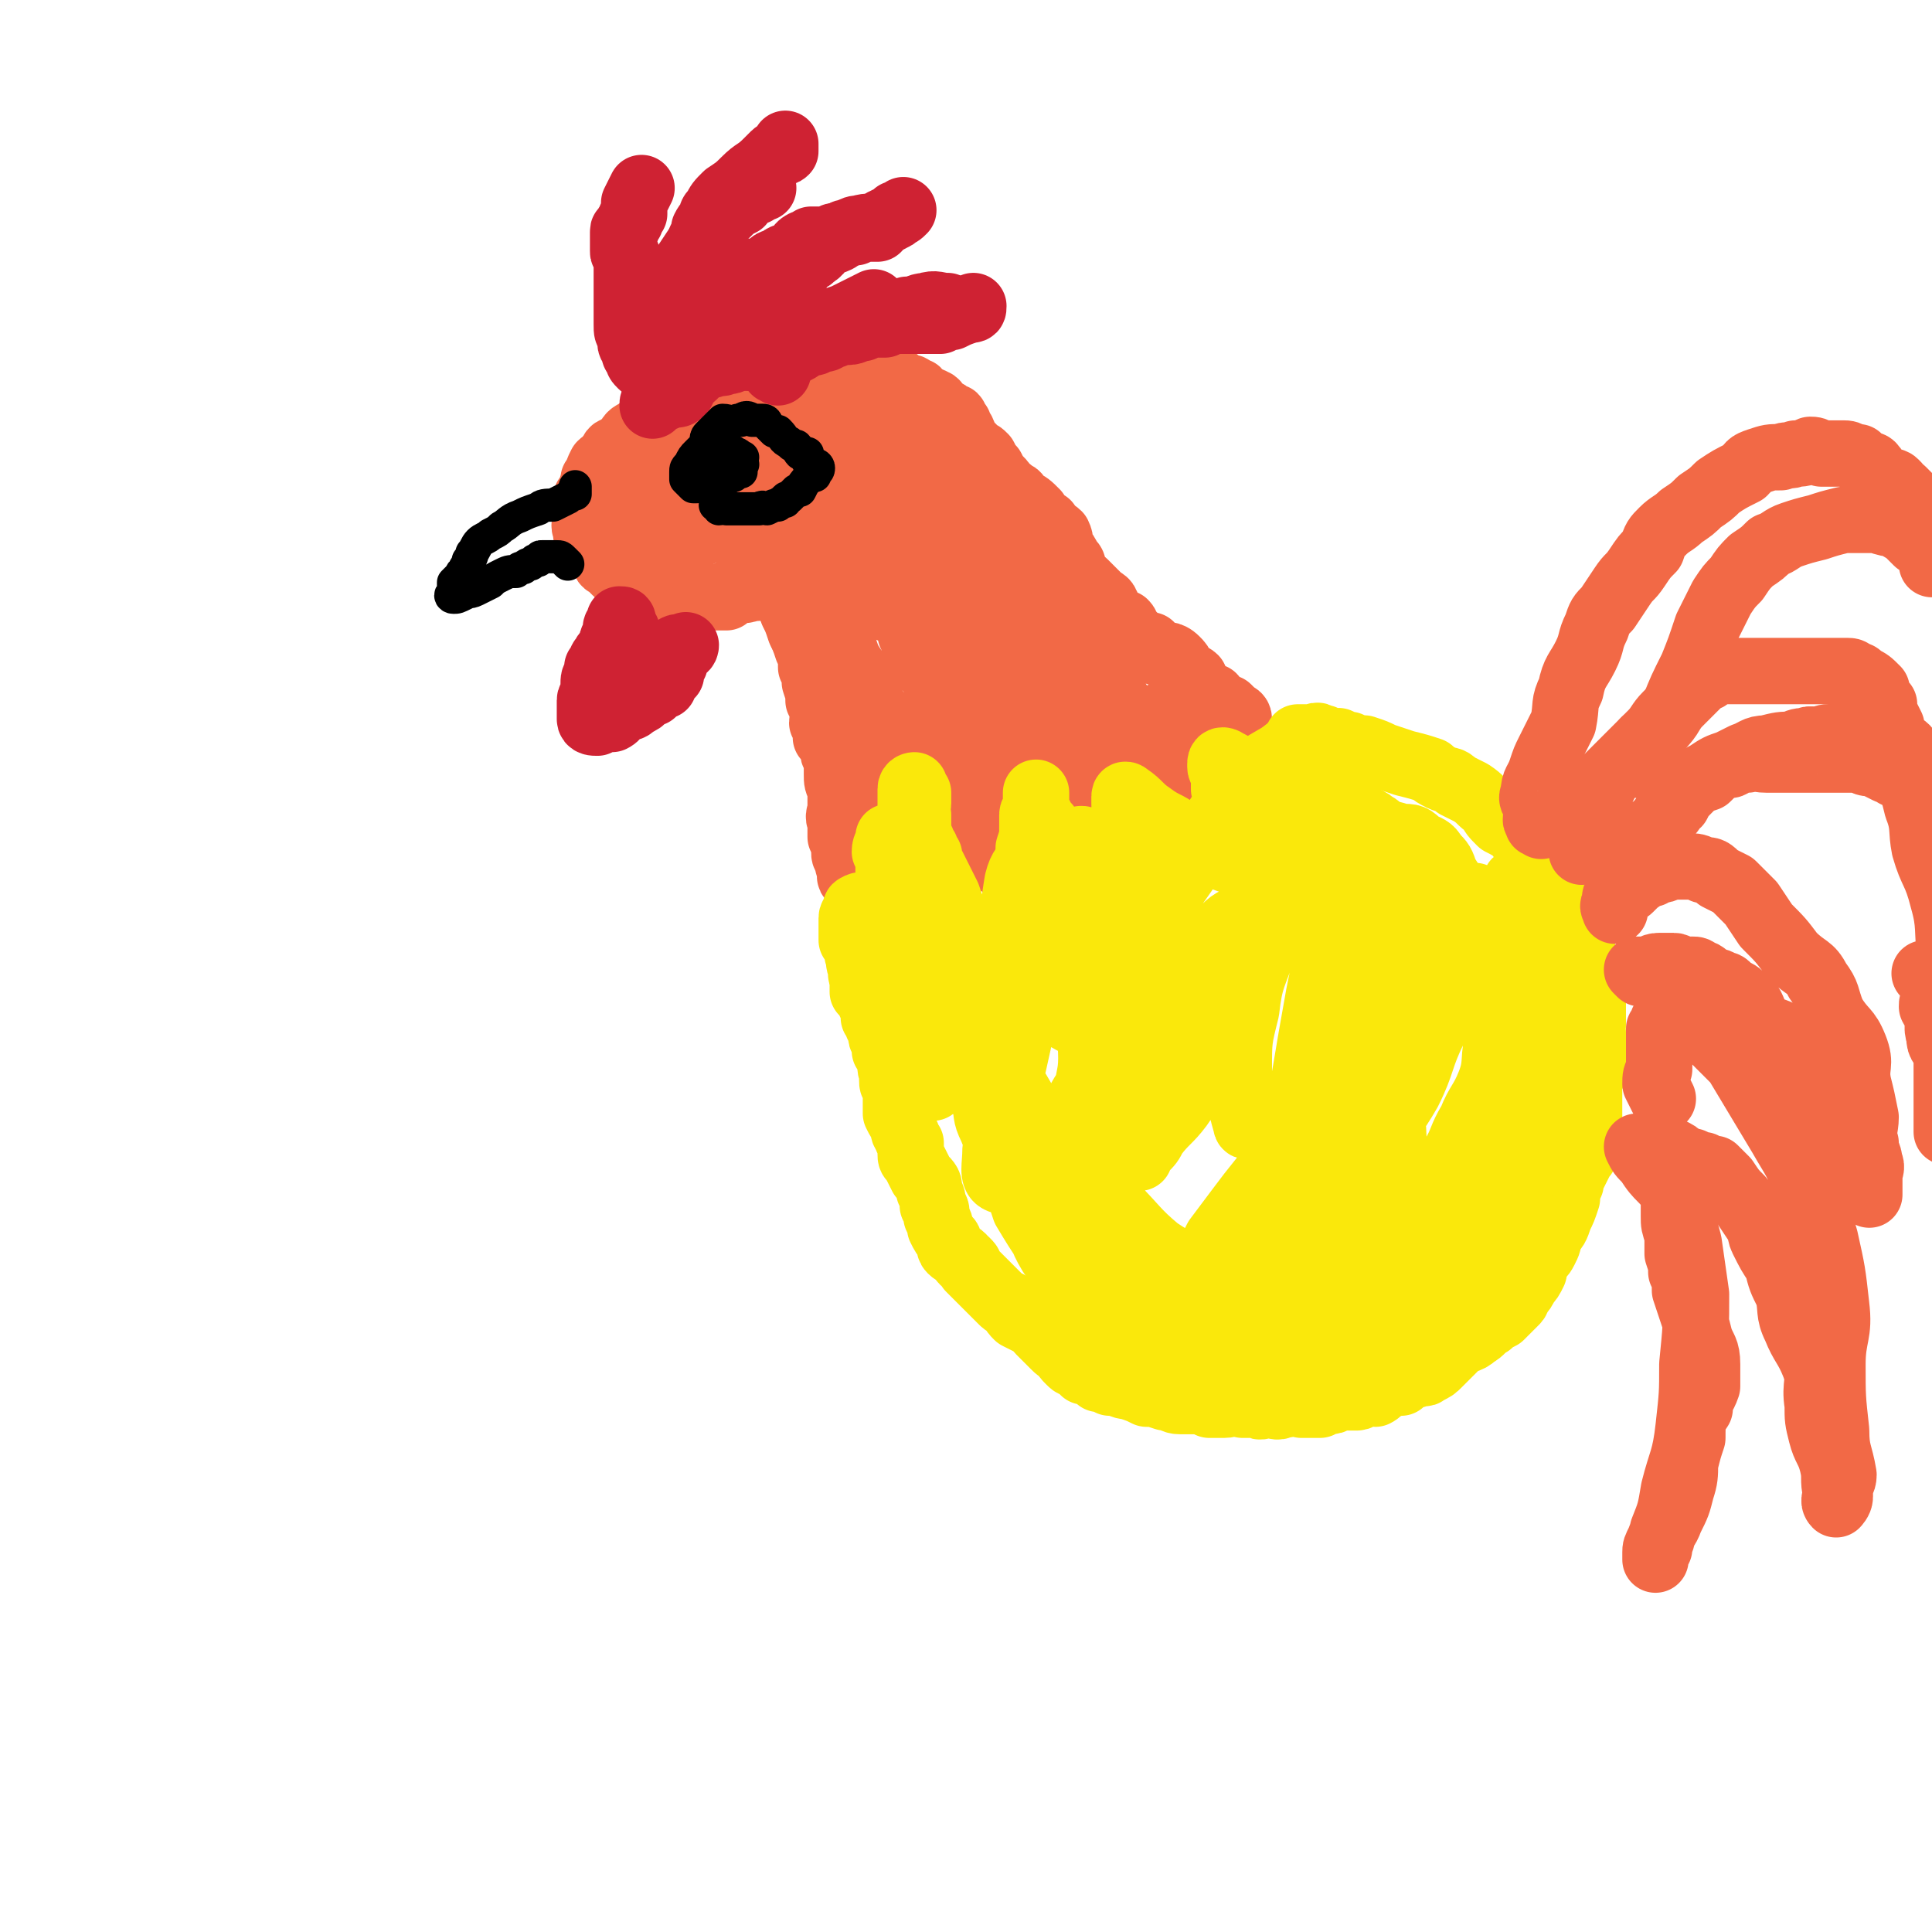 <svg viewBox='0 0 524 524' version='1.1' xmlns='http://www.w3.org/2000/svg' xmlns:xlink='http://www.w3.org/1999/xlink'><g fill='none' stroke='rgb(242,105,70)' stroke-width='18' stroke-linecap='round' stroke-linejoin='round'><path d='M228,101c0,0 0,0 0,0 0,0 0,0 -1,0 -1,0 -1,0 -2,0 -1,0 0,-1 -1,-1 -1,0 -1,1 -2,1 -1,0 -1,0 -2,0 -1,0 -1,0 -2,0 -1,0 -1,0 -2,0 -1,0 0,0 -1,1 -1,0 -1,-1 -2,0 -1,0 -1,0 -1,0 -2,1 -2,0 -3,0 -1,0 -1,0 -2,0 -1,1 -1,1 -3,1 -1,0 -1,0 -2,0 -1,0 -1,0 -2,0 -3,0 -3,0 -5,1 -1,0 -1,0 -2,1 -1,0 -1,0 -3,1 0,0 0,0 -1,0 -1,1 -1,1 -1,2 -1,0 -2,0 -3,1 0,0 0,0 -1,0 -1,1 -1,1 -1,2 -2,0 -2,0 -3,1 -1,0 -1,1 -2,2 -2,1 -2,0 -3,2 -1,0 -1,0 -2,1 -2,1 -2,1 -3,3 -1,0 -1,1 -1,2 -1,0 -1,0 -2,0 -1,0 -1,1 -1,1 -1,1 -1,1 -1,2 -1,1 -1,0 -2,1 -1,2 -1,2 -1,3 -1,1 -1,1 -1,1 0,0 0,0 0,1 -1,1 0,2 -1,3 0,1 0,1 -1,1 0,1 0,1 0,2 -1,1 0,1 0,2 0,0 0,0 0,1 0,1 0,1 0,1 0,1 -1,1 0,3 0,0 0,0 0,1 1,1 1,1 2,2 1,1 0,1 1,2 0,1 0,1 1,1 0,1 0,1 1,2 0,1 1,1 1,1 1,1 1,1 2,2 0,0 1,0 1,1 1,0 1,0 2,0 1,1 1,1 1,1 1,1 1,1 3,2 1,0 1,0 2,1 2,0 2,0 3,1 1,0 1,0 2,0 2,0 2,1 3,1 2,0 2,0 3,0 1,-1 1,0 2,0 1,0 1,0 3,0 1,0 1,0 2,0 1,0 1,0 1,0 1,0 1,0 2,0 1,-1 1,-1 1,-1 1,-1 1,-1 2,-1 1,0 1,0 2,0 1,0 1,-1 2,-1 1,0 1,1 2,0 0,0 0,0 1,0 1,-1 1,-1 3,-2 1,0 1,0 2,0 1,-1 1,0 1,-1 2,-1 2,-1 4,-2 1,-1 1,-1 2,-1 1,-1 2,0 3,-1 1,0 1,-1 2,-2 0,0 1,0 2,-1 1,-1 0,-1 2,-2 0,0 1,0 1,-1 2,-1 1,-1 2,-2 1,-1 1,-1 2,-1 1,-1 1,-1 1,-2 1,0 1,0 2,-1 0,-1 1,-2 1,-2 -1,0 -2,1 -3,1 '/><path d='M173,142c0,0 0,0 0,0 1,0 1,0 1,0 3,-2 3,-2 6,-4 3,-2 3,-2 6,-3 2,-2 2,-3 5,-4 4,-3 4,-3 8,-4 4,-2 4,-2 8,-3 2,-1 2,-1 5,-2 1,0 1,0 2,0 1,0 3,-1 3,0 -1,1 -3,2 -5,4 -5,4 -5,4 -9,7 -6,5 -5,5 -11,10 -4,3 -4,3 -8,5 -3,2 -3,2 -5,3 -2,1 -2,1 -4,2 0,0 -1,0 -1,0 -1,-1 -2,-2 -1,-3 2,-4 3,-5 7,-9 4,-3 5,-3 9,-6 4,-3 4,-3 8,-6 2,-1 2,-1 4,-2 1,0 2,0 3,0 1,0 1,-1 2,-1 0,0 0,0 1,0 1,0 1,0 1,0 -1,1 -2,1 -4,2 -4,2 -4,2 -8,5 -6,3 -6,3 -12,7 -5,3 -5,3 -9,5 -3,2 -3,2 -5,3 -1,1 -1,1 -2,1 -2,0 -3,0 -3,0 0,-1 1,-2 2,-3 2,-3 1,-3 4,-5 3,-3 4,-3 8,-5 4,-3 3,-3 7,-5 3,-2 3,-1 5,-2 3,-2 3,-2 5,-3 2,-2 2,-2 4,-3 2,-1 2,-1 4,-2 1,0 1,-1 2,-1 2,-1 2,-1 5,-1 2,-1 2,-1 4,-1 2,0 2,0 4,0 2,0 1,1 3,1 1,0 1,0 2,1 1,0 1,0 2,1 1,0 1,1 2,1 1,1 1,1 3,1 1,1 1,1 3,2 2,1 2,1 3,2 2,1 2,1 3,2 1,1 1,1 2,2 1,1 1,1 2,2 0,1 0,1 1,2 0,1 0,1 1,2 0,1 0,1 1,3 0,1 0,1 1,2 0,1 0,2 1,3 0,1 1,1 1,2 0,2 0,2 0,3 0,1 -1,1 -1,3 '/><path d='M183,120c0,0 0,0 0,0 1,0 1,-1 3,-1 2,-1 2,-1 5,-1 5,-1 5,-1 10,-2 5,-1 5,-1 10,-1 4,0 4,-1 8,-1 4,0 4,0 7,0 2,0 2,0 5,1 1,0 1,0 3,1 1,1 1,1 2,1 1,1 1,1 3,2 2,2 2,2 4,3 1,1 1,1 2,2 1,1 1,1 3,1 0,1 0,1 1,2 0,0 0,0 0,0 '/><path d='M204,117c0,0 0,0 0,0 0,0 -1,0 0,1 0,2 1,2 1,3 1,1 1,2 1,3 1,2 1,2 1,5 1,3 2,3 3,6 1,3 1,3 3,7 1,3 1,3 2,6 2,3 2,3 3,6 0,2 0,2 1,5 0,2 1,2 2,4 1,1 1,1 1,3 1,1 1,1 1,2 1,2 0,2 0,3 0,1 0,1 0,3 0,0 0,0 0,1 '/><path d='M200,126c0,0 0,0 0,0 -1,1 -1,1 -1,3 0,1 0,1 1,2 0,3 0,3 1,5 2,5 2,5 5,9 2,5 1,5 4,10 1,4 2,4 4,8 1,3 1,3 3,6 0,2 0,2 1,4 1,2 1,2 2,3 1,2 1,2 2,3 0,1 0,2 0,3 0,1 0,1 0,1 '/><path d='M194,135c0,0 0,0 0,0 1,4 1,4 3,7 2,3 3,3 6,7 3,4 3,4 6,8 3,3 3,3 6,7 3,3 3,3 5,7 2,3 2,3 3,7 2,4 2,4 4,7 1,3 1,3 2,5 1,2 1,2 2,4 1,1 1,2 2,3 1,1 2,0 3,2 0,1 0,1 1,3 '/><path d='M210,140c0,0 0,0 0,0 0,1 0,1 0,2 0,3 0,3 0,5 1,3 1,3 2,6 1,4 0,4 1,7 0,3 1,3 2,6 1,2 1,2 2,5 1,2 1,2 2,5 1,2 1,2 1,5 1,2 1,2 1,4 1,3 1,3 1,5 1,1 1,1 1,3 1,2 0,2 0,3 1,2 1,2 1,4 1,1 1,1 2,3 0,2 0,1 1,3 0,2 0,2 0,4 0,2 0,2 1,4 0,2 0,2 0,5 0,2 -1,2 0,4 0,1 0,1 0,2 0,1 0,1 0,2 1,1 1,1 1,2 1,1 0,1 0,2 0,1 0,1 1,2 0,1 0,1 0,1 0,1 0,1 1,1 0,1 0,1 0,2 0,0 -1,1 0,1 0,0 0,-1 0,-1 1,-2 1,-2 1,-4 0,-3 1,-3 1,-6 0,-4 0,-4 0,-8 0,-4 0,-4 -1,-9 0,-5 -1,-5 -2,-10 0,-5 0,-5 -1,-11 0,-4 0,-4 -1,-8 0,-2 1,-2 0,-3 0,-1 -1,-1 -1,-2 0,-1 0,-2 1,-3 0,0 -1,0 0,0 0,1 0,1 1,3 1,3 1,3 3,6 1,3 1,3 3,6 2,4 2,4 5,8 2,3 2,3 4,6 1,3 1,3 3,5 1,2 1,2 2,3 1,1 1,1 2,2 0,0 0,0 1,1 0,0 0,0 1,1 0,1 0,1 1,2 1,2 1,2 2,4 0,1 0,1 0,2 1,0 1,0 1,0 0,1 0,1 1,2 0,1 0,1 0,1 1,1 1,1 2,2 0,0 0,1 1,1 0,1 0,1 0,2 1,0 1,0 2,1 0,0 -1,1 0,2 0,0 1,0 1,0 0,0 -1,0 -1,-1 -2,-3 -2,-4 -3,-7 -1,-4 0,-4 -1,-7 -1,-4 -1,-4 -2,-8 -1,-2 -2,-2 -2,-4 -1,-3 -1,-3 -2,-5 0,-1 -1,-1 -1,-2 0,-1 0,-1 0,-2 0,-1 0,-1 0,-1 -1,-1 -1,-2 -1,-1 0,0 1,1 2,3 2,3 2,3 4,6 2,3 3,3 5,6 2,3 2,4 3,7 1,2 1,3 3,5 0,0 1,0 2,1 0,1 0,1 0,2 0,0 0,1 0,1 0,0 0,-1 0,-1 -2,-3 -2,-3 -3,-6 -2,-5 -2,-5 -4,-9 -2,-5 -2,-5 -4,-10 -1,-3 -1,-3 -3,-5 0,-2 0,-2 -1,-3 0,-1 -1,-4 -1,-3 1,1 2,4 4,7 1,4 2,4 4,7 2,6 2,6 4,11 1,5 1,5 3,9 1,2 0,2 1,4 1,3 1,2 2,5 0,0 0,1 0,1 0,1 0,1 1,2 0,1 1,2 1,2 -1,-5 -2,-6 -4,-12 -3,-9 -3,-9 -7,-18 -4,-9 -3,-10 -7,-19 -3,-6 -4,-5 -7,-11 -1,-2 -1,-3 -2,-5 0,-2 0,-2 -1,-4 0,0 -1,0 -1,-1 -1,-1 -1,-1 -2,-2 -1,0 -1,1 -2,0 -1,-1 -1,-1 -2,-2 -1,-1 -1,-1 -3,-2 -1,0 -1,0 -2,-1 0,0 0,0 0,0 -1,-1 -1,-1 -2,-1 -1,-2 -1,-2 -2,-3 -1,0 -1,0 -1,0 0,-2 0,-2 -1,-3 0,-1 0,0 0,-1 -1,-1 0,-1 0,-2 -1,-1 -1,-1 -1,-1 0,0 -1,1 0,1 0,1 0,2 1,3 2,2 2,2 5,4 3,3 3,3 7,6 6,5 6,4 11,10 5,4 4,4 8,9 3,4 3,4 7,8 2,2 3,2 5,5 3,2 3,2 5,4 2,2 2,2 4,4 2,1 2,1 4,3 2,1 3,0 5,2 1,1 0,2 2,3 1,1 2,0 3,1 1,0 0,1 1,1 1,1 1,1 2,2 0,0 0,1 0,1 1,1 1,1 1,2 0,1 1,1 1,1 0,0 -1,-1 -1,-1 -3,-4 -3,-4 -5,-7 -4,-4 -4,-4 -7,-9 -3,-4 -3,-4 -6,-7 -3,-5 -3,-5 -6,-9 -3,-3 -2,-3 -5,-7 -2,-2 -2,-2 -3,-4 -2,-2 -2,-2 -3,-4 -2,-2 -2,-2 -4,-4 -2,-3 -2,-3 -5,-5 -2,-3 -2,-3 -5,-6 -3,-3 -2,-3 -5,-6 -2,-3 -3,-2 -5,-5 -2,-2 -2,-2 -3,-4 -1,-1 -2,-1 -3,-2 -1,-1 -1,-1 -1,-2 -1,-1 -1,-1 -1,-2 0,-1 0,-1 -1,-2 0,-1 -1,0 -1,-1 -1,-1 -1,-1 -1,-2 -1,-1 -2,-1 -2,-1 0,0 0,1 1,2 2,2 2,2 4,5 3,2 3,2 6,5 2,3 2,3 4,5 2,2 2,2 3,3 1,1 1,1 2,2 0,1 0,2 0,2 0,-1 0,-1 -1,-2 -3,-2 -3,-2 -5,-4 -3,-1 -2,-2 -4,-4 -3,-2 -3,-2 -5,-4 -2,-2 -2,-3 -4,-5 -2,-2 -2,-2 -4,-4 -1,-1 -1,-1 -3,-3 -1,-1 -1,-1 -2,-3 -1,-1 -1,-1 -2,-2 -1,-1 -1,-1 -1,-2 0,-1 -1,-1 -1,-2 -1,-2 -1,-2 -1,-3 -1,-1 -1,-1 -1,-1 0,-1 0,-1 0,-1 0,-1 0,-1 0,-2 0,-1 0,-1 1,-1 0,-1 0,-1 1,-1 1,0 1,-1 2,-1 1,0 1,0 3,-1 1,0 1,0 2,1 1,0 1,0 2,0 1,0 1,0 2,0 1,0 1,0 2,0 1,0 1,-1 1,0 1,0 1,0 2,0 2,1 2,1 4,3 2,0 1,1 3,2 0,0 0,0 1,0 1,0 0,1 1,1 1,1 1,1 2,3 1,1 2,1 3,2 1,1 0,1 1,2 1,2 2,1 3,2 1,1 0,2 1,2 1,2 1,1 2,3 1,0 1,1 1,2 1,1 2,0 3,2 1,1 1,1 2,2 0,2 0,2 1,3 1,1 1,1 2,2 1,2 0,2 1,3 0,2 0,2 1,3 1,2 1,2 2,3 1,2 1,2 1,3 1,2 1,2 2,3 0,1 0,1 1,2 1,2 1,2 3,3 1,1 2,1 3,2 1,2 1,2 2,4 1,1 1,1 3,3 1,1 1,1 2,3 2,3 2,2 4,5 2,3 1,3 2,6 2,4 2,4 5,7 2,3 2,3 4,6 1,2 1,2 2,3 0,0 1,0 1,0 0,1 0,2 1,2 0,0 0,-1 0,-2 -1,-1 -2,0 -3,-1 -1,-1 -1,-1 -2,-3 -2,-2 -2,-2 -3,-5 -2,-3 -2,-3 -4,-6 -2,-2 -2,-2 -4,-5 -2,-2 -2,-2 -3,-5 -2,-2 -1,-2 -3,-5 -1,-2 0,-2 -2,-5 -2,-2 -2,-2 -4,-5 -2,-3 -2,-3 -3,-6 -1,-3 -1,-3 -2,-5 -1,-3 0,-3 -1,-5 -1,-3 -1,-2 -2,-4 -2,-3 -2,-2 -3,-5 0,-2 0,-2 -1,-4 -1,-2 -2,-1 -3,-3 -1,-2 0,-3 -1,-4 -1,-2 -2,-2 -3,-3 -1,-2 -1,-2 -1,-3 -1,-1 -1,-1 -1,-2 -1,-1 -2,-1 -2,-2 -1,-1 -1,-1 -2,-2 -1,-2 -1,-2 -2,-4 0,0 -1,-1 -1,-1 0,0 0,1 0,2 0,1 0,1 1,1 0,1 0,1 1,2 2,2 3,2 5,4 1,1 0,1 1,3 1,1 2,1 3,2 1,1 1,1 2,3 0,1 0,1 1,2 1,2 2,1 3,2 1,1 0,2 1,3 1,1 1,1 3,3 1,2 1,2 2,4 1,2 2,2 3,4 2,1 1,1 3,3 1,2 2,1 3,3 1,1 0,1 1,3 1,2 1,2 2,4 1,1 1,1 2,2 1,2 1,2 2,4 1,1 2,1 2,2 1,1 0,2 1,3 0,1 0,1 1,2 1,2 1,1 2,3 0,0 0,0 0,1 1,1 2,0 2,1 1,2 1,2 2,4 0,1 1,1 1,2 0,1 -1,1 0,2 0,1 0,0 1,1 1,2 0,2 1,4 1,0 2,0 2,1 1,1 0,2 1,3 0,1 1,0 1,1 1,0 0,1 1,2 1,1 1,0 2,1 1,1 1,2 3,3 1,0 1,0 2,1 1,1 1,1 2,2 1,1 1,1 2,1 1,1 1,1 3,2 1,1 1,2 2,3 0,0 1,0 1,0 1,1 1,1 3,1 0,1 0,0 1,1 1,1 1,1 2,2 1,0 1,0 1,1 1,1 1,0 2,1 1,1 1,1 2,2 0,0 1,0 1,1 0,0 -1,0 -1,0 -1,-1 0,-2 0,-2 -1,-1 -2,0 -3,-1 -2,-1 -1,-2 -2,-3 -3,-2 -3,-1 -6,-3 -3,-2 -3,-2 -6,-4 -2,-2 -2,-2 -5,-5 -2,-2 -2,-2 -4,-5 -2,-3 -2,-3 -4,-6 -2,-3 -2,-3 -4,-6 -1,-2 0,-2 -1,-5 -2,-2 -2,-2 -3,-4 -2,-2 -1,-3 -3,-5 -1,-2 -1,-2 -3,-4 -2,-3 -2,-3 -3,-7 -1,-2 -1,-2 -2,-5 0,-2 0,-2 -1,-4 -1,-2 -1,-2 -2,-4 -1,-2 -1,-2 -2,-4 -1,-2 -1,-1 -2,-3 -1,-2 -1,-2 -2,-3 -1,-1 -1,-1 -2,-3 -1,-1 -1,-1 -2,-3 -1,-1 -1,-1 -2,-1 -1,-2 -2,-2 -3,-3 -1,-1 0,-1 -1,-3 -1,-1 -1,-1 -1,-2 0,0 0,0 -1,-1 0,-1 0,-1 -1,-1 -1,-1 -1,-1 -3,-2 -1,-1 -1,-2 -2,-2 -1,-1 -1,0 -3,-1 0,0 0,-1 -1,-1 0,-1 0,-1 -1,-1 -1,-1 -1,-1 -2,-1 -1,0 -1,0 -2,-1 -1,0 -1,-1 -1,-1 -2,-1 -3,0 -4,-1 -1,0 -2,-1 -2,-1 0,0 0,1 1,1 1,1 1,1 2,1 0,0 0,0 1,1 1,0 1,1 2,1 1,2 2,1 4,3 1,1 1,1 3,3 1,2 2,2 3,3 2,2 2,2 4,3 1,1 1,1 2,2 2,2 2,2 4,4 2,1 2,1 4,3 2,2 2,3 4,5 1,1 2,1 4,3 1,0 1,1 2,2 2,1 2,1 4,3 1,2 1,2 3,3 1,2 2,2 3,3 1,2 0,2 1,4 1,1 1,1 2,3 1,1 1,1 1,2 0,1 0,1 1,2 1,2 1,1 2,2 2,2 2,2 4,4 1,1 2,1 2,2 1,1 0,1 0,2 1,1 1,2 3,3 1,0 1,0 2,0 1,1 0,1 1,2 1,1 1,1 2,2 1,1 1,1 1,1 1,1 1,1 3,1 0,1 0,1 1,1 0,0 0,0 1,1 2,1 3,0 5,2 1,1 1,1 2,3 1,1 1,1 1,1 1,1 1,0 2,1 0,1 0,1 0,2 1,0 1,0 2,1 1,1 0,1 1,2 1,0 1,0 2,0 1,1 0,1 1,2 1,0 1,0 2,1 1,0 1,0 1,0 1,1 1,1 2,2 0,0 1,0 1,1 0,0 0,0 -1,0 -2,0 -2,0 -4,0 0,0 0,0 -1,0 -1,0 -1,0 -2,0 -1,0 -1,0 -2,0 -1,0 -1,0 -2,0 -2,-1 -2,0 -3,0 -1,0 -1,0 -2,0 -1,-1 -1,-1 -2,-1 -1,0 -1,0 -2,0 '/></g>
<g fill='none' stroke='rgb(250,232,11)' stroke-width='18' stroke-linecap='round' stroke-linejoin='round'><path d='M234,246c0,0 0,0 0,0 0,0 -1,-1 -1,0 -1,0 -1,0 -1,1 0,1 -1,1 -1,2 0,1 0,1 0,2 0,1 0,1 0,1 0,1 0,1 0,3 0,0 1,0 1,1 1,2 0,2 1,4 0,2 0,1 1,3 0,1 -1,1 0,2 0,2 0,2 0,4 1,1 2,1 2,3 1,1 0,1 1,2 0,1 0,1 0,2 1,1 1,1 1,2 1,1 1,1 1,2 0,0 0,0 0,1 0,1 1,1 1,2 0,1 0,1 0,2 1,1 1,1 1,2 1,2 0,2 1,4 0,1 0,1 0,2 0,1 0,1 1,2 0,2 0,2 0,3 0,1 0,1 0,2 0,1 0,1 0,2 1,2 1,2 2,3 0,2 0,2 1,3 0,1 0,1 1,2 0,1 0,1 0,3 0,1 0,1 1,2 1,2 1,2 2,4 2,2 2,2 2,4 1,2 1,2 1,4 1,1 1,1 1,3 1,2 1,2 1,3 1,2 1,2 2,3 1,1 0,2 1,3 1,1 2,1 3,2 0,1 0,1 1,1 1,1 1,1 1,2 1,1 1,1 2,2 1,1 1,1 2,2 1,1 1,1 3,3 1,1 1,1 2,2 1,1 1,0 2,1 1,2 1,2 2,3 2,1 2,1 4,2 1,0 1,1 2,2 1,1 1,1 2,2 1,1 1,1 2,2 1,1 1,1 2,1 1,2 1,2 2,3 1,1 1,1 2,1 1,1 1,1 2,2 1,0 1,0 2,0 1,1 1,1 2,2 2,0 2,0 3,1 3,0 3,1 5,1 3,1 3,1 5,2 2,0 2,0 5,1 2,0 2,1 4,1 3,0 3,0 5,0 2,0 2,0 3,1 2,0 2,0 4,0 2,0 2,-1 5,0 2,0 2,0 4,0 1,1 1,0 3,0 2,0 2,1 4,0 2,0 2,-1 4,-1 0,0 0,0 1,1 2,0 2,0 3,0 1,0 1,0 2,0 1,-1 1,-1 2,-2 0,0 0,1 1,1 1,0 1,-1 2,-1 2,0 2,0 3,0 1,0 1,0 2,0 1,0 1,-1 2,-1 1,-1 1,0 3,0 2,-1 1,-2 3,-2 2,-1 2,-1 4,-1 1,-1 1,-1 3,-2 1,0 1,0 2,-1 1,0 1,1 2,0 2,-1 2,-1 3,-2 1,-1 1,-1 2,-2 2,-2 2,-2 3,-3 2,-2 3,-1 5,-3 2,-1 2,-2 4,-3 1,-1 1,-1 3,-2 1,-1 1,-1 2,-2 1,-1 1,-1 2,-2 1,-1 0,-1 1,-2 1,-1 1,-1 2,-3 1,-1 1,-1 2,-3 0,-1 0,-1 1,-3 1,-2 1,-1 2,-3 1,-2 1,-2 1,-4 2,-2 2,-2 3,-5 1,-2 1,-2 2,-5 0,-2 0,-2 1,-4 0,-2 0,-2 1,-3 1,-2 1,-2 2,-4 1,-1 1,-1 1,-3 0,-2 0,-3 0,-5 0,0 1,0 1,-1 0,-2 0,-2 0,-4 0,-2 0,-2 0,-5 0,-2 0,-2 1,-5 0,-2 0,-2 0,-4 0,-2 0,-2 0,-4 0,-1 0,-1 0,-3 0,-1 -1,-1 0,-2 0,-2 0,-2 0,-4 0,-1 0,-1 0,-3 0,-1 0,-1 0,-2 -1,-1 -1,-1 -1,-2 -1,-2 -1,-2 -1,-4 -1,-3 0,-3 -1,-6 0,-2 -1,-2 -2,-5 -2,-2 -1,-2 -2,-4 -2,-3 -2,-3 -3,-6 -1,-1 -1,-1 -2,-3 -1,-2 0,-2 -1,-3 -1,-1 -2,-1 -2,-2 -1,-1 -1,-2 -1,-3 0,-1 0,-1 -1,-2 -1,-1 -1,0 -2,-1 -1,-1 0,-2 -1,-2 -3,-2 -3,-2 -5,-3 -2,-2 -2,-2 -3,-4 -3,-2 -2,-2 -5,-4 -2,-1 -2,-1 -4,-2 -2,-2 -2,-1 -4,-2 -2,-1 -2,-1 -3,-2 -3,-1 -3,-1 -7,-2 -3,-1 -3,-1 -6,-2 -2,-1 -2,-1 -5,-2 -2,0 -2,0 -4,-1 -1,0 -1,0 -3,-1 -1,0 -1,1 -2,0 -2,0 -1,-1 -3,-1 -1,-1 -1,0 -2,0 -2,0 -2,0 -3,0 0,0 0,0 -1,0 '/><path d='M243,237c0,0 0,0 0,0 -1,0 -2,0 -2,0 0,-1 0,-1 0,-2 0,-1 0,-1 0,-1 0,-1 0,-1 0,-2 0,-1 -1,-1 -1,-1 0,-2 1,-2 1,-3 0,0 0,-1 0,-1 0,0 0,1 0,1 0,2 1,2 1,3 0,2 0,2 0,3 0,2 0,2 1,4 1,3 1,3 2,5 1,4 1,5 2,9 1,5 2,5 3,10 1,5 1,6 2,11 1,4 1,4 2,9 0,3 0,3 0,6 0,2 0,2 0,3 0,2 -1,2 -1,3 0,1 0,1 0,1 -1,0 -1,-1 -1,-1 -1,-2 -1,-2 -1,-3 0,-1 0,-1 0,-2 0,-4 1,-4 1,-7 1,-6 0,-6 -1,-12 0,-7 0,-7 0,-15 -1,-8 -1,-8 -1,-15 -1,-6 -1,-6 -1,-11 0,-4 0,-4 0,-8 -1,-2 0,-2 0,-3 0,-2 0,-2 0,-3 -1,-1 -1,0 -1,-1 0,-1 0,-1 0,-1 0,0 -1,0 -1,1 0,1 0,1 0,2 0,0 0,0 0,1 0,1 0,1 0,2 0,0 1,0 1,1 0,1 0,1 0,2 0,1 -1,1 0,3 0,1 1,1 2,3 0,1 0,1 1,2 0,1 0,1 1,2 0,1 0,2 1,3 1,2 1,2 2,4 1,2 1,2 2,4 1,3 1,3 2,5 1,3 1,3 2,7 1,2 1,2 2,4 0,2 0,2 1,5 0,1 0,1 1,2 0,2 1,2 2,3 0,1 0,1 1,2 0,0 0,0 0,1 1,1 1,1 1,2 1,1 1,2 1,2 0,-1 1,-2 1,-4 0,-1 0,-1 0,-2 0,0 0,0 0,0 1,-2 1,-2 2,-3 0,-1 0,-1 1,-2 0,-1 1,-1 1,-2 0,-3 0,-3 0,-7 1,-3 1,-3 1,-6 1,-3 1,-3 1,-7 1,-4 1,-4 1,-7 1,-3 1,-3 1,-6 1,-3 1,-3 1,-6 0,-1 0,-1 0,-3 0,-1 1,-1 1,-2 0,-1 0,-1 0,-2 0,-1 0,-1 0,-1 0,-1 0,-1 0,-1 0,0 0,1 0,2 0,1 0,1 0,2 0,1 0,1 1,2 1,2 1,2 2,3 1,3 1,3 3,5 2,3 2,3 4,6 1,2 2,2 3,4 2,2 3,2 4,4 2,2 2,2 4,4 1,1 2,1 3,3 2,2 2,2 3,4 1,1 1,1 2,2 1,1 1,1 2,2 0,0 0,0 0,0 1,1 1,1 2,2 1,1 1,2 1,1 1,0 0,-1 0,-3 0,0 0,0 0,0 0,-1 0,-1 0,-1 0,-2 0,-2 -1,-4 0,-1 0,-1 -1,-2 0,-1 0,-1 -1,-2 -1,-2 -1,-2 -2,-4 0,-2 0,-2 -1,-4 -1,-2 -1,-2 -2,-4 0,-1 0,-1 -1,-3 0,-2 0,-2 -1,-3 0,-2 0,-2 1,-4 0,-1 0,-1 0,-2 0,-2 0,-2 0,-4 -1,-1 -1,-1 -1,-3 0,-1 0,-1 0,-2 0,0 0,0 0,0 0,-1 1,0 1,0 3,2 3,3 6,5 4,3 4,2 8,5 4,2 4,3 8,5 4,2 5,2 10,4 3,2 3,2 6,3 2,2 2,2 4,3 2,1 2,0 3,1 1,0 1,0 1,0 0,0 0,0 1,1 0,0 1,0 1,0 0,0 -1,0 -1,0 -1,-1 -1,-1 -2,-1 0,-1 -1,0 -1,-1 -2,-1 -2,-2 -3,-3 0,-1 0,-1 -1,-2 0,-2 -1,-2 -1,-3 -1,-1 -1,-1 -1,-2 -1,-1 -1,-1 -2,-3 -1,-2 -1,-2 -3,-4 -1,-1 -2,-1 -3,-3 -1,-2 -1,-2 -2,-4 -1,-2 -1,-2 -2,-3 0,-2 0,-2 0,-3 0,-1 0,-1 0,-1 0,-1 -1,-1 -1,-2 0,-1 0,-1 0,-1 0,-1 1,-1 2,0 1,0 1,1 3,2 3,1 2,1 5,2 4,3 4,2 8,5 4,2 4,2 7,4 3,2 3,2 6,4 1,1 2,0 4,1 1,0 1,0 2,1 1,0 1,0 1,0 1,0 1,0 2,0 0,0 1,0 1,0 1,0 2,0 2,-1 0,0 0,-1 -1,-1 -1,-1 -1,-1 -3,-2 -1,0 -1,0 -2,-1 -1,0 0,-1 -1,-1 -1,-1 -1,-1 -2,-1 -1,-1 -1,-1 -2,-1 0,0 -1,0 -1,0 -1,-1 -1,-1 -2,-1 0,0 0,1 0,2 -1,1 -1,1 -2,2 -1,3 -1,3 -3,6 -6,11 -6,11 -13,21 -10,13 -10,13 -20,25 -11,13 -11,13 -22,25 -6,7 -7,6 -14,13 -5,4 -5,4 -10,7 -2,2 -3,3 -5,2 -2,-1 -1,-4 -1,-8 1,-7 1,-7 3,-15 2,-9 2,-9 4,-18 2,-10 2,-10 5,-20 2,-7 2,-7 5,-14 2,-6 2,-6 4,-12 0,-2 0,-3 2,-5 0,-1 1,0 2,0 1,0 1,0 2,0 3,3 3,2 5,6 3,5 2,5 4,11 2,6 2,6 3,12 1,5 0,5 0,11 -1,3 0,3 -1,6 -1,1 -1,1 -2,2 -1,1 -1,1 -2,2 -1,0 -1,0 -2,1 -1,0 -1,0 -2,1 -1,0 -1,-1 -2,-1 -1,0 -1,0 -2,0 -1,0 -2,0 -3,-1 -4,-2 -4,-2 -7,-5 -4,-4 -5,-4 -7,-9 -3,-6 -2,-6 -3,-13 -1,-6 -1,-6 0,-12 1,-4 2,-4 4,-7 1,-1 1,-2 2,-3 1,0 3,0 3,1 3,5 2,6 4,12 3,9 4,8 6,18 1,7 0,7 0,14 0,7 1,7 1,13 0,5 -1,5 -1,10 0,1 0,1 0,3 0,1 0,1 0,2 0,1 -1,1 -1,2 0,1 0,1 0,2 0,0 0,0 0,0 -1,1 -2,1 -2,1 -1,0 -1,-1 -1,-2 0,-2 0,-2 1,-4 1,-4 2,-4 4,-8 4,-7 3,-8 8,-14 6,-8 7,-8 14,-15 7,-6 7,-7 14,-12 3,-3 3,-2 7,-4 2,-1 2,-2 3,-3 1,0 2,0 2,1 1,1 1,1 1,3 0,2 0,3 -1,5 -3,8 -4,8 -7,16 -5,9 -4,9 -9,18 -3,6 -4,6 -8,12 -3,4 -4,4 -7,8 -1,2 -1,2 -3,4 -1,1 -1,1 -1,2 -1,0 -2,0 -2,0 -1,-2 -1,-2 -2,-4 -1,-1 -1,-1 -1,-3 -1,-6 -1,-6 -1,-13 0,-8 -1,-8 0,-17 2,-10 2,-11 6,-21 7,-13 8,-13 16,-25 6,-10 5,-10 12,-18 4,-5 5,-5 10,-8 3,-2 3,-3 6,-3 2,0 4,0 5,2 4,6 3,7 5,14 2,8 3,8 4,17 1,8 1,8 1,17 0,6 0,6 0,13 0,5 0,5 -1,10 -1,5 -2,5 -4,10 -2,4 -2,4 -3,8 -2,2 -1,3 -4,5 -1,1 -2,1 -4,2 -2,1 -2,1 -4,2 -2,1 -2,1 -4,2 -1,0 -1,1 -2,1 -1,0 -1,0 -2,0 -1,0 -2,1 -2,0 -2,-7 -2,-8 -2,-15 0,-8 0,-8 2,-16 1,-9 2,-9 5,-18 4,-8 3,-8 8,-15 4,-4 5,-4 9,-7 5,-3 5,-4 9,-6 3,-2 3,-1 6,-2 2,0 2,0 5,1 3,0 3,0 5,2 2,1 3,1 4,3 2,2 2,2 3,5 2,3 2,3 3,7 1,4 0,4 0,9 0,5 0,5 -1,10 -2,7 -2,7 -5,13 -3,7 -3,7 -6,14 -2,5 -2,5 -5,10 -2,3 -2,3 -4,6 -1,2 -1,1 -2,3 0,0 0,1 0,1 -1,1 -1,1 -2,1 -1,0 -1,0 -1,0 -1,-1 0,-1 0,-2 -1,-1 -1,-1 -1,-3 -1,-5 -2,-5 -2,-11 0,-6 -1,-6 0,-12 2,-9 2,-9 5,-17 2,-7 2,-7 6,-14 2,-4 2,-4 5,-8 0,-2 0,-2 1,-3 1,0 1,-1 1,-1 1,0 1,1 2,1 2,1 2,1 4,2 2,2 2,2 3,4 2,3 2,3 4,6 2,3 2,3 4,6 2,4 2,4 3,8 2,4 2,4 2,8 0,4 0,4 0,8 -1,5 0,6 -2,11 -2,5 -3,5 -5,10 -3,5 -2,5 -5,10 -3,5 -3,5 -7,9 -2,4 -2,4 -4,8 -2,2 -2,2 -4,5 -1,1 -1,1 -3,2 0,1 0,1 -2,1 0,1 -1,1 -1,0 -1,0 -1,0 -1,-1 -1,-2 -1,-2 -2,-4 0,-2 0,-2 0,-5 0,-3 0,-3 0,-6 1,-6 1,-6 3,-12 1,-6 1,-6 3,-13 2,-6 2,-6 4,-13 2,-6 2,-6 4,-11 1,-4 1,-4 3,-9 1,-3 2,-3 3,-6 0,-2 0,-2 0,-4 1,-1 1,-1 1,-3 1,-1 1,-1 1,-2 1,0 0,0 1,-1 1,-1 1,0 2,-1 0,-1 0,-1 1,-2 0,-1 0,-1 1,-2 0,-1 1,-1 1,-1 1,0 1,0 2,0 0,0 0,0 0,0 1,1 1,1 2,2 1,2 1,2 2,5 2,4 2,4 4,8 1,5 1,5 2,10 2,5 1,5 2,10 0,5 1,5 1,9 0,3 0,4 0,7 0,3 -1,3 -1,5 0,3 1,3 0,6 -1,3 -1,2 -2,5 -1,2 -1,3 -2,5 -2,3 -2,3 -3,6 -3,4 -3,4 -5,7 -2,4 -2,4 -5,7 -3,3 -3,3 -7,6 -5,2 -5,2 -10,4 -4,1 -4,2 -8,3 -5,1 -5,1 -10,3 -4,0 -4,1 -8,1 -5,0 -5,-1 -9,-2 -8,-2 -8,-2 -16,-5 -6,-2 -7,-2 -13,-6 -6,-5 -6,-6 -12,-12 -10,-10 -10,-10 -20,-21 -3,-4 -3,-5 -6,-10 -1,-1 -1,-1 -2,-3 -1,-1 -1,-1 -1,-2 -1,-1 -1,-2 -1,-2 -1,-1 -1,-1 -2,-1 0,0 -1,0 -1,0 -1,1 -1,1 -1,2 -1,1 -1,0 -1,1 -1,1 -1,1 -1,3 0,1 0,1 0,2 0,1 0,1 1,3 1,3 0,3 2,7 2,5 2,5 5,10 2,6 2,6 4,12 3,5 3,5 7,11 2,4 2,4 5,7 2,4 2,4 5,8 2,3 3,3 6,5 2,2 2,2 5,3 2,1 2,1 4,2 3,2 3,2 5,3 3,1 3,2 6,3 3,0 3,0 6,0 4,0 4,0 8,0 5,0 6,0 11,-2 5,-1 5,-1 10,-4 5,-3 5,-4 8,-8 5,-4 5,-4 8,-10 3,-6 4,-6 5,-14 1,-9 1,-9 1,-19 0,-11 -1,-11 -2,-22 -1,-11 -1,-11 -2,-21 -2,-10 -2,-10 -5,-20 -1,-4 -1,-4 -2,-9 -1,-3 -1,-3 -2,-5 0,-1 0,-2 -1,-2 -1,0 -1,1 -1,3 -2,6 -1,6 -2,13 -1,12 -2,12 -4,24 -2,11 -2,12 -4,23 -2,9 -3,9 -5,17 -2,7 -3,7 -5,13 -2,5 -2,5 -4,10 -1,3 -1,3 -2,4 -1,2 -2,2 -2,3 -1,1 -1,1 -1,2 -1,0 -1,0 -2,0 -1,0 -2,0 -2,0 -1,0 -1,-1 -1,-1 -1,-1 -1,-1 -1,-2 0,-1 0,-2 0,-3 1,-2 1,-2 2,-4 3,-4 3,-4 6,-8 3,-4 3,-4 7,-9 3,-3 4,-3 8,-7 3,-3 2,-3 6,-5 1,-1 1,-1 3,-1 1,-1 2,-1 2,-1 1,1 1,1 1,3 2,5 2,5 3,10 1,5 1,5 1,10 0,4 0,4 0,9 0,3 0,3 -1,7 -1,4 -2,3 -3,8 -1,4 0,4 -2,8 -1,2 -2,2 -4,4 -3,1 -3,1 -5,2 -3,0 -3,2 -5,2 -5,0 -5,-1 -10,-2 -5,-2 -5,-2 -10,-4 -4,-2 -4,-2 -7,-4 -4,-4 -4,-4 -8,-8 -5,-4 -6,-4 -10,-8 -6,-5 -6,-5 -11,-10 -4,-4 -3,-5 -6,-10 -3,-4 -3,-4 -5,-7 -2,-3 -2,-3 -4,-6 0,-1 0,-1 -1,-2 0,-1 0,-1 -1,-1 0,-1 -1,-2 -1,-1 0,1 0,1 0,3 0,2 1,2 1,3 0,2 0,2 1,4 1,4 0,4 2,7 1,4 2,4 4,9 2,4 1,4 4,9 2,3 2,3 5,6 3,3 4,3 7,5 3,3 3,3 6,5 3,2 3,2 6,4 3,1 3,1 5,2 3,2 3,2 7,4 3,1 3,1 6,2 3,0 3,-1 7,-1 3,0 3,0 6,0 4,0 4,0 8,0 5,-1 5,-1 10,-2 5,-1 5,-1 10,-2 5,-2 5,-2 11,-4 5,-3 5,-3 10,-5 4,-2 5,-2 8,-4 4,-3 4,-3 7,-7 3,-4 3,-4 5,-9 2,-5 2,-5 3,-11 1,-6 1,-6 1,-11 1,-9 1,-9 1,-18 1,-8 1,-8 1,-17 0,-7 0,-7 0,-15 -1,-5 -1,-5 -1,-11 -1,-3 0,-4 0,-7 -1,-2 -1,-2 -2,-3 0,-1 0,-1 0,-2 -1,0 -1,0 -1,1 -4,4 -3,4 -6,9 -4,6 -4,6 -7,12 -5,9 -5,9 -9,18 -4,8 -3,9 -7,17 -4,7 -5,7 -9,14 -3,7 -3,7 -7,14 -3,5 -3,5 -7,10 -4,4 -4,4 -8,8 -3,2 -3,2 -6,4 -2,1 -2,1 -5,2 -1,1 -1,1 -2,1 -1,1 -1,1 -2,1 -1,0 -1,0 -2,0 -1,0 -1,0 -1,0 -1,-1 -1,-1 -1,-2 0,-1 0,-1 0,-2 0,-1 0,-1 0,-1 0,-2 0,-2 1,-3 4,-6 4,-6 7,-12 5,-7 5,-7 9,-14 6,-9 5,-9 11,-18 3,-6 3,-6 7,-11 3,-5 3,-5 6,-9 1,-1 1,-2 2,-3 0,-1 1,-1 1,-1 0,0 0,1 0,2 0,1 1,1 1,2 0,2 0,2 0,4 0,3 0,3 0,6 -1,6 -1,6 -3,12 -4,11 -4,11 -9,22 -4,8 -3,9 -9,15 -6,6 -6,6 -13,10 -5,3 -6,3 -12,5 -4,2 -4,1 -8,2 '/></g>
<g fill='none' stroke='rgb(242,105,70)' stroke-width='18' stroke-linecap='round' stroke-linejoin='round'><path d='M429,231c0,0 0,0 0,0 0,0 0,-1 0,-1 0,-2 1,-2 1,-3 0,-1 0,-1 0,-3 0,-2 0,-2 1,-4 1,-3 2,-2 3,-5 1,-2 1,-2 2,-4 3,-3 3,-3 5,-5 2,-2 2,-2 4,-4 2,-2 2,-2 3,-3 2,-2 2,-3 4,-5 2,-2 2,-2 4,-4 2,-2 2,-2 3,-3 2,-2 2,-2 3,-3 1,0 1,0 2,-1 1,-1 1,-1 1,-1 2,0 2,0 4,0 1,0 1,0 2,0 2,0 2,0 3,0 3,0 3,0 5,0 4,0 4,0 8,0 3,0 3,0 6,0 2,0 2,0 4,0 1,0 1,0 3,0 1,0 1,0 1,0 1,0 1,0 2,1 1,0 1,0 2,1 2,1 2,1 4,3 0,1 -1,1 0,2 0,1 1,1 2,2 0,1 0,1 0,2 1,2 1,2 2,4 0,1 0,1 1,3 1,2 2,2 3,3 1,1 1,2 2,3 2,1 2,1 3,2 1,2 1,2 2,4 0,1 0,1 1,2 0,1 1,1 1,2 0,0 0,1 0,1 -1,0 -1,-1 -2,-2 0,-2 1,-3 0,-3 -1,-1 -2,0 -3,0 -1,0 -1,0 -2,0 -1,-1 0,-1 -1,-2 -1,0 -1,0 -2,0 -1,0 -1,0 -2,0 -1,-1 -1,-1 -2,-1 -2,-1 -2,-1 -4,-2 -2,0 -2,0 -3,-1 -2,0 -2,0 -3,0 -2,0 -2,0 -4,0 -3,0 -3,0 -6,0 -3,0 -3,0 -6,0 -3,0 -3,0 -7,0 -3,0 -3,-1 -5,0 -2,0 -2,0 -4,1 -1,1 -1,0 -3,1 -2,1 -2,1 -4,3 -3,1 -3,1 -5,3 -2,2 -2,2 -3,4 -1,1 -2,1 -3,2 0,1 0,1 -1,2 -1,1 -1,1 -1,2 -1,0 -1,0 -2,1 0,1 0,1 -1,2 0,1 -1,0 -1,1 -1,1 -1,1 -1,3 0,0 0,0 0,1 0,1 0,1 0,2 0,1 -1,1 -1,1 0,1 0,2 0,2 0,0 0,-1 0,-2 2,-3 2,-3 4,-6 1,-2 0,-2 2,-4 1,-3 2,-3 4,-6 2,-3 2,-3 5,-6 2,-2 2,-2 4,-3 3,-2 3,-2 6,-3 2,-1 2,-1 4,-2 3,-1 3,-2 6,-2 4,-1 4,-1 7,-1 2,-1 2,-1 4,-1 1,-1 2,0 3,0 2,-1 2,-1 3,-1 1,0 1,0 3,0 1,0 1,0 2,1 1,0 1,0 2,1 3,0 3,0 5,1 1,1 1,1 2,3 3,2 4,2 6,5 3,3 3,4 4,8 2,5 1,6 2,11 2,7 3,6 5,14 2,7 1,8 2,16 0,7 0,7 1,15 0,7 0,7 0,14 0,5 0,5 0,9 0,2 0,2 0,4 0,0 0,0 0,1 -1,1 -2,0 -2,1 0,1 0,1 0,2 0,0 0,1 0,1 0,0 0,-1 0,-1 0,-2 0,-2 0,-3 0,-1 0,-1 0,-2 0,-1 0,-1 0,-1 0,-2 0,-2 0,-4 0,-1 0,-1 0,-3 0,-3 0,-4 0,-7 -1,-3 -2,-2 -2,-5 -1,-3 0,-3 0,-5 0,-2 -1,-1 -2,-3 0,-1 0,-1 1,-2 0,-1 0,-1 0,-1 0,-2 0,-2 0,-3 -1,-1 -1,0 -1,-1 0,-1 0,-1 0,-2 -1,0 -1,0 -2,0 '/><path d='M438,247c0,0 0,0 0,0 0,-1 -1,-1 0,-2 0,-2 0,-2 1,-3 1,-1 2,0 3,-1 1,-1 1,-1 2,-2 2,-1 2,-2 4,-2 1,-1 1,-1 2,-1 2,0 2,-1 4,-1 2,0 2,0 4,0 2,0 2,0 4,1 2,0 2,0 4,2 2,1 2,1 4,2 3,3 3,3 5,5 2,3 2,3 4,6 4,4 4,4 7,8 4,4 5,3 7,7 3,4 2,4 4,9 3,5 4,4 6,9 2,5 0,5 1,10 1,4 1,4 2,9 0,3 -1,4 0,7 0,3 1,3 1,5 1,2 0,2 0,4 0,2 0,2 0,3 0,1 0,2 0,2 0,-1 0,-2 0,-3 -2,-3 -2,-2 -3,-5 -1,-3 0,-3 -1,-6 -2,-4 -2,-4 -3,-8 -3,-4 -3,-4 -6,-8 -2,-4 -2,-4 -5,-8 -2,-2 -2,-3 -5,-5 -3,-2 -4,-1 -7,-4 -1,-1 -1,-2 -2,-4 -1,-1 -1,-1 -3,-3 -1,-1 -2,-1 -3,-2 -1,-1 -1,-1 -2,-1 -1,-1 -2,-1 -3,-1 -2,-1 -1,-2 -3,-2 -1,-1 -1,-1 -2,-1 -1,0 -1,0 -2,0 -2,0 -2,-1 -3,-1 -1,0 -1,0 -2,0 -1,0 -1,0 -2,0 0,0 0,0 0,0 -2,0 -2,1 -3,1 -1,0 -1,0 -2,0 -1,0 -1,0 -1,0 0,0 0,0 1,1 2,0 2,0 5,1 0,0 0,0 0,0 '/><path d='M451,298c0,0 0,0 0,0 -1,-2 -1,-2 -2,-4 0,-2 0,-2 1,-4 0,-2 0,-2 0,-4 0,-2 0,-2 0,-3 0,-2 0,-2 0,-4 1,-1 1,-1 1,-2 1,-1 1,-1 2,-1 1,-1 1,-1 3,-1 1,0 1,-1 2,0 3,2 3,2 5,5 4,4 4,4 8,8 3,5 3,5 6,10 3,5 3,5 6,10 4,7 4,6 7,14 3,7 3,7 5,14 2,9 2,9 3,18 1,8 -1,8 -1,16 0,9 0,9 1,18 0,6 1,6 2,12 0,2 -1,2 -1,4 0,1 0,2 0,2 0,1 -1,2 -1,2 -1,-1 0,-2 0,-3 -1,-4 0,-4 -1,-8 -1,-4 -2,-4 -3,-8 -1,-4 -1,-4 -1,-8 -1,-6 1,-6 -1,-11 -2,-5 -3,-5 -5,-10 -2,-4 -1,-5 -2,-9 -2,-4 -2,-4 -3,-8 -2,-3 -2,-3 -4,-7 -1,-2 0,-3 -2,-5 -2,-3 -2,-3 -4,-6 -2,-2 -2,-2 -4,-5 -1,-1 -1,-1 -3,-3 -1,0 -1,0 -3,-1 -1,0 -1,0 -3,-1 -1,0 -1,0 -3,-1 -1,-1 -1,-1 -3,-2 -1,0 -1,0 -2,-1 -1,0 0,-1 -1,-1 0,-1 0,0 -1,-1 '/><path d='M444,311c0,0 0,0 0,0 1,2 1,2 3,4 3,5 4,4 7,9 3,6 2,6 4,13 1,7 1,7 2,14 0,9 0,9 -1,19 0,8 0,8 -1,17 -1,9 -2,9 -4,17 -1,6 -1,6 -3,11 0,3 -1,3 -1,5 -1,1 -1,2 -1,3 0,0 0,-1 0,-2 0,-1 0,-1 1,-3 1,-3 2,-3 3,-6 2,-4 2,-4 3,-8 1,-3 1,-4 1,-7 1,-4 1,-4 2,-7 0,-5 0,-5 2,-8 0,-3 1,-3 2,-6 0,-3 0,-3 0,-6 0,-4 -1,-4 -2,-7 -1,-4 -1,-4 -2,-7 -1,-3 -1,-3 -2,-6 0,-3 0,-3 -1,-5 0,-2 0,-2 -1,-5 0,-2 0,-2 0,-5 -1,-3 -1,-3 -1,-5 0,-2 0,-2 0,-4 0,0 0,0 0,-1 0,0 0,0 0,-1 '/><path d='M418,224c0,0 0,0 0,0 -1,-1 -1,0 -1,-1 -1,-1 0,-1 0,-2 0,-1 0,-1 0,-2 -1,-2 -2,-2 -1,-4 0,-3 1,-3 2,-6 1,-3 1,-3 2,-5 2,-4 2,-4 4,-8 1,-5 0,-5 2,-9 1,-5 2,-5 4,-9 2,-4 1,-4 3,-8 1,-3 1,-3 3,-5 2,-3 2,-3 4,-6 2,-3 2,-2 4,-5 2,-3 2,-3 4,-5 1,-3 1,-3 3,-5 2,-2 3,-2 5,-4 3,-2 3,-2 5,-4 3,-2 3,-2 5,-4 3,-2 3,-2 7,-4 2,-2 1,-2 4,-3 3,-1 3,-1 6,-1 2,-1 2,0 4,-1 2,0 2,0 4,-1 1,0 1,0 3,1 2,0 2,0 3,0 1,0 1,0 3,0 1,0 1,0 3,1 0,0 0,0 1,0 1,1 1,1 3,2 0,0 1,0 1,1 1,0 0,1 1,2 1,0 1,0 2,1 1,1 2,0 3,1 1,1 1,1 1,2 1,0 1,0 1,0 2,2 2,2 4,4 1,2 1,2 2,4 1,1 1,1 2,3 0,1 0,1 0,2 0,2 0,2 0,3 0,1 0,1 0,1 0,1 0,1 0,3 0,0 0,0 0,0 0,-1 0,-2 0,-3 -1,-1 -1,-1 -2,-2 -1,-1 -1,-1 -2,-1 -2,-2 -2,-2 -3,-3 -2,-1 -2,-1 -3,-2 -2,0 -2,0 -5,-1 -1,0 -1,0 -3,0 -1,0 -1,0 -3,0 -2,0 -2,0 -3,0 -4,1 -4,1 -7,2 -4,1 -4,1 -7,2 -3,1 -3,2 -6,3 -2,2 -2,2 -5,4 -2,2 -2,2 -4,5 -2,2 -2,2 -4,5 -2,4 -2,4 -4,8 -2,6 -2,6 -4,11 -3,6 -3,6 -5,11 -2,4 -3,4 -5,7 -1,3 -1,2 -3,5 -1,1 0,1 -1,2 -1,1 -2,2 -2,1 0,-2 2,-3 3,-6 '/></g>
<g fill='none' stroke='rgb(207,34,51)' stroke-width='18' stroke-linecap='round' stroke-linejoin='round'><path d='M170,171c0,0 0,0 0,0 -1,-1 -1,-1 -1,-2 0,-1 0,-1 -1,-1 0,0 0,0 0,1 -1,1 -1,1 -1,2 0,0 0,0 0,1 0,1 -1,1 -1,2 0,0 0,0 0,1 0,1 0,1 -1,2 0,0 -1,0 -1,1 -1,1 -1,1 -1,2 -1,1 -1,1 -1,1 0,1 0,1 0,2 -1,1 -1,1 -1,3 0,1 0,1 0,2 0,1 -1,1 -1,2 0,1 0,1 0,2 0,1 0,1 0,2 0,1 0,1 0,1 0,1 1,1 2,1 0,0 0,0 1,-1 1,0 2,0 3,0 2,-1 1,-2 3,-3 2,0 2,0 3,-1 2,-1 2,-1 3,-2 1,-1 1,-1 2,-1 1,-1 1,-1 2,-2 0,0 0,0 1,0 0,-1 0,-1 1,-2 0,-1 0,-1 1,-1 0,-2 0,-2 1,-3 0,-1 0,0 0,-1 0,-1 0,-1 0,-2 0,0 0,-1 0,-1 1,-1 1,0 2,0 1,0 1,-1 1,-1 '/><path d='M189,95c0,0 0,0 0,0 -1,1 -1,1 -1,2 -1,1 -1,1 -1,2 -1,0 -1,0 -1,1 -1,1 0,1 0,2 -1,1 -1,1 -1,1 0,1 0,1 0,2 0,0 0,0 0,1 -1,1 -1,1 -2,1 0,0 0,-1 -1,-1 -1,0 -1,0 -2,-1 -1,-1 -1,-1 -1,-3 -1,-1 0,-1 0,-2 0,-1 -1,-1 -1,-1 0,-2 0,-2 0,-3 0,-1 0,-1 0,-3 0,-2 0,-2 0,-3 0,-2 0,-2 1,-3 0,-2 0,-2 0,-3 1,-2 1,-3 1,-4 1,-3 2,-2 3,-4 2,-3 2,-3 4,-6 2,-3 2,-3 4,-6 3,-3 3,-3 6,-6 2,-2 2,-2 4,-3 1,-2 1,-2 3,-3 0,0 0,0 1,0 0,-1 0,-1 1,-1 0,-1 1,0 1,0 '/><path d='M194,94c0,0 0,0 0,0 -1,-1 -2,0 -2,-1 -1,0 0,-1 0,-1 0,-1 0,-1 0,-2 0,0 0,-1 0,-1 1,-1 1,-1 2,-2 1,-1 0,-1 1,-3 1,-1 1,-1 2,-2 1,-1 1,-1 2,-2 1,-2 2,-1 3,-3 1,-1 1,-1 2,-3 1,-1 2,0 4,-1 1,-1 1,-2 3,-2 2,-2 2,-1 4,-2 2,-1 1,-2 3,-3 1,0 1,0 2,-1 1,0 1,0 3,0 1,0 1,0 2,0 1,-1 1,-1 2,-1 3,-1 3,-1 5,-1 2,-1 2,-1 4,-1 1,0 1,0 2,0 '/><path d='M203,97c0,0 0,0 0,0 1,0 1,0 1,0 1,0 1,-1 3,-1 1,-2 0,-2 2,-3 1,-1 1,0 3,0 1,-1 1,-1 3,-1 2,-1 2,-1 4,-1 2,-1 2,-1 4,-1 2,-1 2,-1 4,-1 2,-1 2,-1 4,-1 3,-1 3,-1 5,-1 2,-1 2,-1 4,-2 1,0 1,0 3,0 1,0 1,0 3,-1 3,0 3,-1 5,-1 3,-1 3,0 6,0 '/><path d='M211,101c0,0 0,0 0,0 -1,-1 -1,0 -1,-1 -1,-1 -1,-1 -1,-1 -1,-2 -1,-2 0,-4 0,-1 0,0 1,-1 1,-1 1,-1 3,-1 1,-1 1,-1 3,-2 1,0 1,0 3,-1 2,-1 2,-1 4,-2 3,-1 3,-1 6,-2 4,-2 4,-2 8,-4 '/><path d='M177,110c0,0 0,0 0,0 0,-1 0,-1 1,-1 1,-1 1,-1 2,-1 1,-2 0,-2 2,-3 2,-1 2,-1 4,-2 1,-1 1,0 2,-1 1,-1 1,-1 2,-2 1,-1 1,-1 3,-1 2,-1 2,0 4,-1 2,0 2,-1 4,-1 2,0 2,0 4,0 2,0 2,-1 4,-1 2,-1 2,-1 4,-1 1,-1 1,0 3,0 2,-1 1,-1 3,-2 2,0 2,0 3,-1 2,0 2,0 3,-1 2,0 2,-1 3,-1 1,0 1,0 2,0 2,0 2,-1 4,-1 2,-1 2,-1 4,-1 1,0 1,0 2,0 2,-1 2,-1 3,-1 3,0 3,0 5,0 1,0 1,0 2,0 1,0 2,0 3,0 1,0 1,0 2,0 0,0 0,-1 1,-1 1,0 1,0 2,0 2,-1 2,-1 5,-2 1,0 1,0 1,-1 '/><path d='M205,90c0,0 0,0 0,0 0,-1 0,-1 0,-2 0,-1 1,-1 2,-1 0,-1 0,-1 1,-2 1,-1 0,-1 1,-2 1,-2 1,-2 3,-4 0,-1 0,-1 1,-2 1,-2 2,-1 3,-3 1,-1 1,-2 2,-3 2,-1 2,-1 3,-2 2,-1 1,-2 2,-2 2,-2 2,-1 4,-2 2,-1 1,-2 3,-2 2,-1 2,-1 3,-1 3,-1 3,0 5,-1 1,0 1,-1 2,-1 1,-1 1,0 2,-1 1,0 1,-1 1,-1 1,0 1,0 2,-1 '/><path d='M191,72c0,0 0,0 0,0 -1,0 -1,0 -2,0 0,-1 0,-1 0,-2 1,-2 1,-2 1,-3 0,-1 0,-1 0,-2 1,-1 1,-1 1,-2 0,-1 0,-1 0,-1 1,-2 1,-1 2,-3 0,-1 0,-1 1,-2 1,-2 1,-2 3,-4 3,-2 3,-2 5,-4 3,-3 3,-2 6,-5 1,-1 1,-1 2,-2 1,-1 2,0 3,-1 0,-1 0,-1 0,-2 '/><path d='M177,99c0,0 0,0 0,0 -1,0 -1,0 -2,0 -1,0 -1,0 -1,0 -1,-1 -1,-1 -1,-2 -1,-1 -1,-1 -1,-2 0,-1 -1,-1 -1,-2 0,-1 0,-1 0,-2 -1,-1 -1,-1 -1,-3 0,0 0,0 0,-1 0,0 0,0 0,0 0,-1 0,-1 0,-2 0,-1 0,-1 0,-2 0,-1 0,-1 0,-2 0,0 0,0 0,-1 0,-1 0,-1 0,-2 0,-1 0,-1 0,-3 0,-1 0,-1 0,-1 0,-1 0,-1 0,-2 0,-1 0,-1 0,-2 0,0 0,0 0,-1 -1,-1 -1,0 -1,-1 0,-1 0,-1 0,-2 0,0 0,0 0,-1 0,-1 0,-1 0,-2 0,-1 0,0 1,-1 0,-1 0,-1 1,-2 0,-1 0,-1 1,-2 0,-1 0,-1 0,-2 0,0 0,0 0,-1 1,-2 1,-2 2,-4 '/></g>
<g fill='none' stroke='rgb(0,0,0)' stroke-width='9' stroke-linecap='round' stroke-linejoin='round'><path d='M156,132c0,0 0,0 0,0 0,1 0,1 0,2 -1,0 -1,0 -2,1 -2,1 -2,1 -4,2 -2,0 -3,0 -4,1 -3,1 -3,1 -5,2 -3,1 -3,2 -5,3 -1,1 -1,1 -3,2 -1,1 -2,1 -3,2 -1,1 -1,2 -2,3 0,1 0,1 -1,2 0,1 0,1 0,1 -1,1 -1,1 -1,2 -1,0 -1,1 -1,1 -1,1 -1,1 -2,2 0,0 0,1 0,1 0,1 0,1 0,2 -1,0 -1,1 0,1 1,0 1,0 3,-1 1,-1 1,0 3,-1 2,-1 2,-1 4,-2 1,-1 1,-1 3,-2 2,-1 2,-1 4,-1 1,-1 1,-1 2,-1 1,-1 1,-1 2,-1 1,-1 1,-1 1,-1 0,0 0,0 1,0 1,-1 0,-1 1,-1 1,0 1,0 2,0 1,0 1,0 2,0 1,0 1,0 2,1 0,0 0,0 1,1 '/><path d='M196,130c0,0 0,0 0,0 0,-1 0,-1 0,-1 0,-1 -1,-1 -1,-2 -1,-1 0,-1 0,-1 1,-1 1,-1 2,-1 1,-1 1,-1 1,-1 1,0 1,0 2,1 1,0 1,0 1,1 0,1 0,1 0,2 -1,0 -1,0 -2,1 -1,0 -1,0 -2,1 -1,0 -1,0 -2,-1 -1,0 -1,0 -1,0 0,-1 0,-1 1,-2 0,-1 0,-1 0,-1 1,-1 1,-2 2,-2 0,-1 0,-1 1,-1 1,0 1,-1 1,0 1,0 1,0 2,1 1,0 0,0 0,1 0,1 1,1 0,1 0,1 0,1 -1,2 '/><path d='M189,132c0,0 0,0 0,0 0,0 -1,0 -1,0 -1,-1 -1,-1 -2,-2 0,-1 0,-1 0,-2 0,-1 0,-1 1,-2 1,-2 1,-2 2,-3 1,-1 1,-1 2,-2 1,-1 0,-2 1,-3 1,-1 1,-1 2,-2 1,-1 1,-1 2,-2 2,0 2,1 4,0 1,0 0,0 1,0 1,-1 2,-1 3,0 1,0 1,0 2,0 0,0 1,0 1,0 1,0 1,1 1,1 1,1 1,1 2,2 0,0 0,0 1,0 2,2 1,2 3,3 1,1 1,1 2,1 1,1 0,1 1,2 1,0 1,0 2,0 0,1 0,1 0,2 1,0 1,0 2,1 0,0 1,0 1,1 0,1 -1,1 -1,2 -1,0 -1,0 -2,1 -1,1 -1,1 -2,3 0,0 -1,0 -1,0 -1,1 -1,1 -2,2 -1,0 -1,0 -1,1 -1,0 -1,0 -2,1 -1,0 -1,0 -3,1 -1,0 -1,-1 -2,0 -1,0 -1,0 -2,0 0,0 -1,0 -1,0 -1,0 -1,0 -2,0 -2,0 -2,0 -4,0 -1,-1 -1,0 -2,0 -1,-1 0,-1 -1,-1 '/></g>
</svg>
